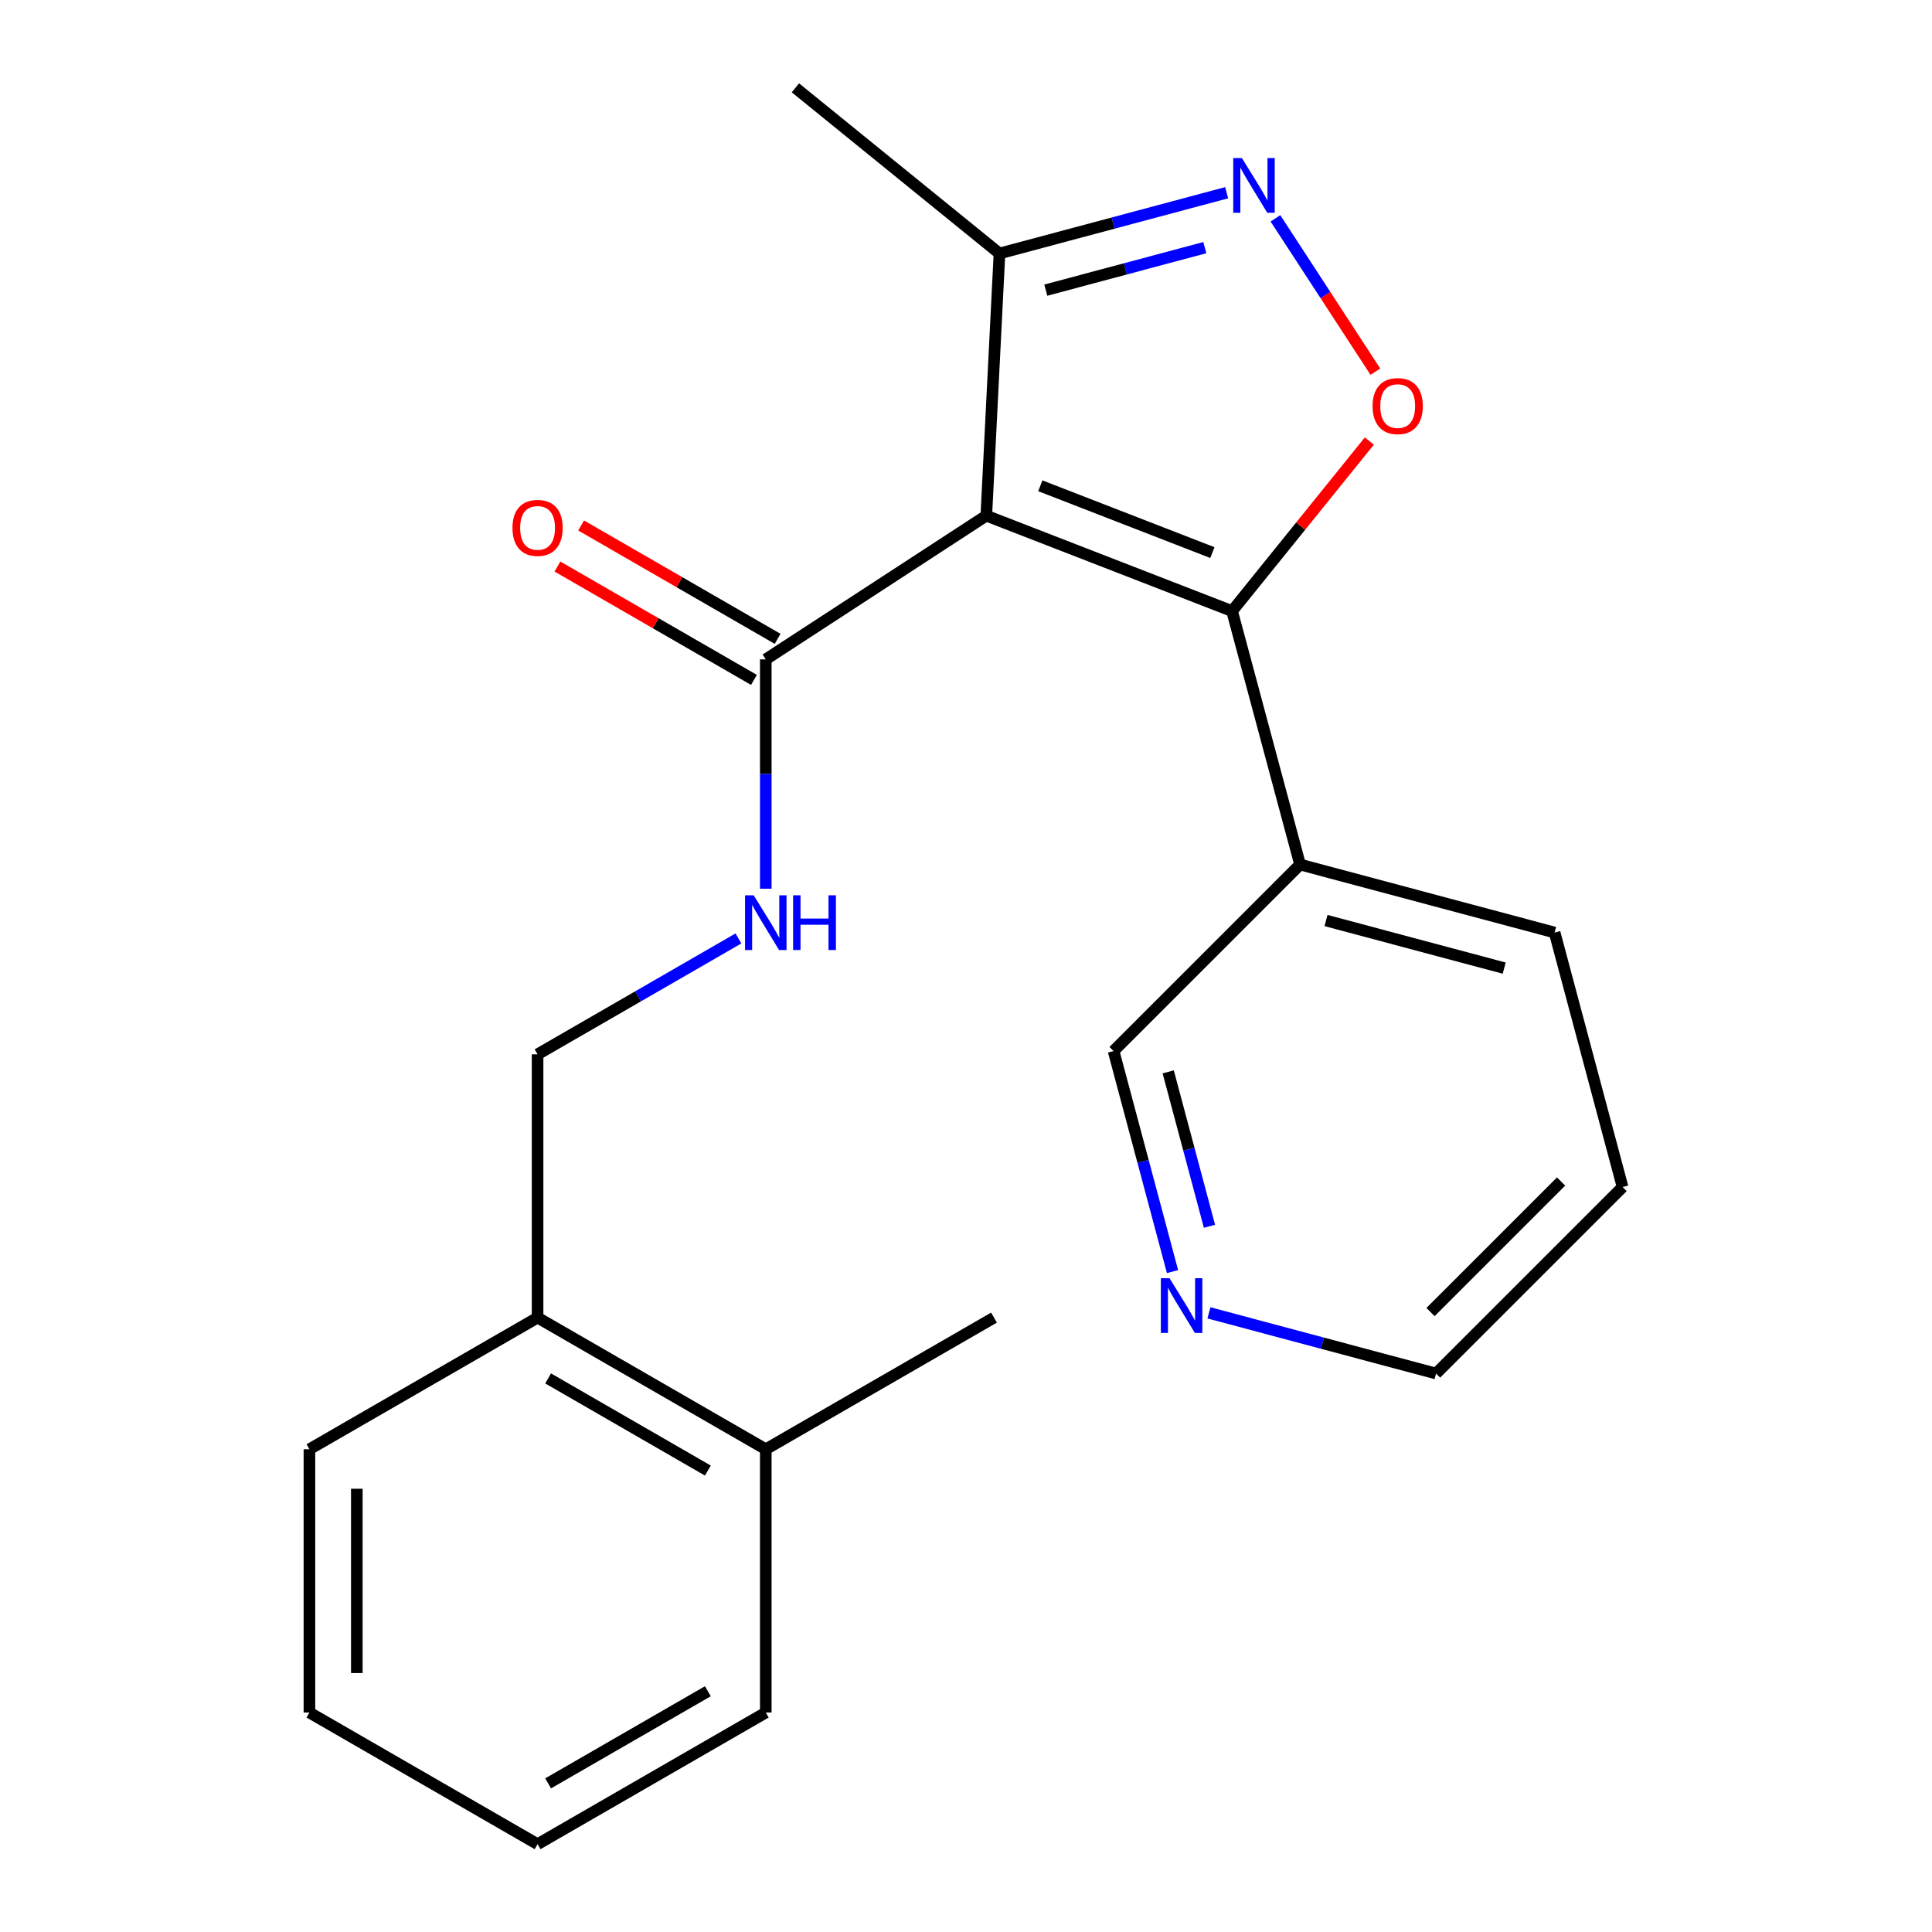 <?xml version='1.0' encoding='iso-8859-1'?>
<svg version='1.1' baseProfile='full'
              xmlns='http://www.w3.org/2000/svg'
                      xmlns:rdkit='http://www.rdkit.org/xml'
                      xmlns:xlink='http://www.w3.org/1999/xlink'
                  xml:space='preserve'
width='1000px' height='1000px' viewBox='0 0 1000 1000'>
<!-- END OF HEADER -->
<rect style='opacity:1.0;fill:#FFFFFF;stroke:none' width='1000' height='1000' x='0' y='0'> </rect>
<path class='bond-0' d='M 510.509,266.907 L 637.721,316.304' style='fill:none;fill-rule:evenodd;stroke:#000000;stroke-width:6px;stroke-linecap:butt;stroke-linejoin:miter;stroke-opacity:1' />
<path class='bond-0' d='M 538.472,251.446 L 627.52,286.023' style='fill:none;fill-rule:evenodd;stroke:#000000;stroke-width:6px;stroke-linecap:butt;stroke-linejoin:miter;stroke-opacity:1' />
<path class='bond-3' d='M 510.509,266.907 L 396.368,341.288' style='fill:none;fill-rule:evenodd;stroke:#000000;stroke-width:6px;stroke-linecap:butt;stroke-linejoin:miter;stroke-opacity:1' />
<path class='bond-4' d='M 510.509,266.907 L 517.324,131.203' style='fill:none;fill-rule:evenodd;stroke:#000000;stroke-width:6px;stroke-linecap:butt;stroke-linejoin:miter;stroke-opacity:1' />
<path class='bond-1' d='M 637.721,316.304 L 673.248,272.292' style='fill:none;fill-rule:evenodd;stroke:#000000;stroke-width:6px;stroke-linecap:butt;stroke-linejoin:miter;stroke-opacity:1' />
<path class='bond-1' d='M 673.248,272.292 L 708.774,228.281' style='fill:none;fill-rule:evenodd;stroke:#FF0000;stroke-width:6px;stroke-linecap:butt;stroke-linejoin:miter;stroke-opacity:1' />
<path class='bond-6' d='M 637.721,316.304 L 672.915,447.482' style='fill:none;fill-rule:evenodd;stroke:#000000;stroke-width:6px;stroke-linecap:butt;stroke-linejoin:miter;stroke-opacity:1' />
<path class='bond-22' d='M 711.891,192.383 L 686.028,152.695' style='fill:none;fill-rule:evenodd;stroke:#FF0000;stroke-width:6px;stroke-linecap:butt;stroke-linejoin:miter;stroke-opacity:1' />
<path class='bond-22' d='M 686.028,152.695 L 660.164,113.006' style='fill:none;fill-rule:evenodd;stroke:#0000FF;stroke-width:6px;stroke-linecap:butt;stroke-linejoin:miter;stroke-opacity:1' />
<path class='bond-2' d='M 634.912,99.753 L 576.118,115.478' style='fill:none;fill-rule:evenodd;stroke:#0000FF;stroke-width:6px;stroke-linecap:butt;stroke-linejoin:miter;stroke-opacity:1' />
<path class='bond-2' d='M 576.118,115.478 L 517.324,131.203' style='fill:none;fill-rule:evenodd;stroke:#000000;stroke-width:6px;stroke-linecap:butt;stroke-linejoin:miter;stroke-opacity:1' />
<path class='bond-2' d='M 623.613,128.172 L 582.458,139.18' style='fill:none;fill-rule:evenodd;stroke:#0000FF;stroke-width:6px;stroke-linecap:butt;stroke-linejoin:miter;stroke-opacity:1' />
<path class='bond-2' d='M 582.458,139.18 L 541.302,150.187' style='fill:none;fill-rule:evenodd;stroke:#000000;stroke-width:6px;stroke-linecap:butt;stroke-linejoin:miter;stroke-opacity:1' />
<path class='bond-5' d='M 396.368,341.288 L 396.368,400.643' style='fill:none;fill-rule:evenodd;stroke:#000000;stroke-width:6px;stroke-linecap:butt;stroke-linejoin:miter;stroke-opacity:1' />
<path class='bond-5' d='M 396.368,400.643 L 396.368,459.998' style='fill:none;fill-rule:evenodd;stroke:#0000FF;stroke-width:6px;stroke-linecap:butt;stroke-linejoin:miter;stroke-opacity:1' />
<path class='bond-7' d='M 402.498,330.662 L 351.642,301.326' style='fill:none;fill-rule:evenodd;stroke:#000000;stroke-width:6px;stroke-linecap:butt;stroke-linejoin:miter;stroke-opacity:1' />
<path class='bond-7' d='M 351.642,301.326 L 300.786,271.989' style='fill:none;fill-rule:evenodd;stroke:#FF0000;stroke-width:6px;stroke-linecap:butt;stroke-linejoin:miter;stroke-opacity:1' />
<path class='bond-7' d='M 390.239,351.914 L 339.383,322.578' style='fill:none;fill-rule:evenodd;stroke:#000000;stroke-width:6px;stroke-linecap:butt;stroke-linejoin:miter;stroke-opacity:1' />
<path class='bond-7' d='M 339.383,322.578 L 288.527,293.242' style='fill:none;fill-rule:evenodd;stroke:#FF0000;stroke-width:6px;stroke-linecap:butt;stroke-linejoin:miter;stroke-opacity:1' />
<path class='bond-13' d='M 517.324,131.203 L 411.702,45.455' style='fill:none;fill-rule:evenodd;stroke:#000000;stroke-width:6px;stroke-linecap:butt;stroke-linejoin:miter;stroke-opacity:1' />
<path class='bond-8' d='M 382.219,485.728 L 330.233,515.722' style='fill:none;fill-rule:evenodd;stroke:#0000FF;stroke-width:6px;stroke-linecap:butt;stroke-linejoin:miter;stroke-opacity:1' />
<path class='bond-8' d='M 330.233,515.722 L 278.248,545.716' style='fill:none;fill-rule:evenodd;stroke:#000000;stroke-width:6px;stroke-linecap:butt;stroke-linejoin:miter;stroke-opacity:1' />
<path class='bond-12' d='M 672.915,447.482 L 576.385,544.012' style='fill:none;fill-rule:evenodd;stroke:#000000;stroke-width:6px;stroke-linecap:butt;stroke-linejoin:miter;stroke-opacity:1' />
<path class='bond-14' d='M 672.915,447.482 L 804.666,482.676' style='fill:none;fill-rule:evenodd;stroke:#000000;stroke-width:6px;stroke-linecap:butt;stroke-linejoin:miter;stroke-opacity:1' />
<path class='bond-14' d='M 686.346,476.465 L 778.572,501.1' style='fill:none;fill-rule:evenodd;stroke:#000000;stroke-width:6px;stroke-linecap:butt;stroke-linejoin:miter;stroke-opacity:1' />
<path class='bond-10' d='M 278.248,545.716 L 278.248,681.993' style='fill:none;fill-rule:evenodd;stroke:#000000;stroke-width:6px;stroke-linecap:butt;stroke-linejoin:miter;stroke-opacity:1' />
<path class='bond-9' d='M 606.896,658.181 L 591.641,601.097' style='fill:none;fill-rule:evenodd;stroke:#0000FF;stroke-width:6px;stroke-linecap:butt;stroke-linejoin:miter;stroke-opacity:1' />
<path class='bond-9' d='M 591.641,601.097 L 576.385,544.012' style='fill:none;fill-rule:evenodd;stroke:#000000;stroke-width:6px;stroke-linecap:butt;stroke-linejoin:miter;stroke-opacity:1' />
<path class='bond-9' d='M 626.022,634.721 L 615.343,594.762' style='fill:none;fill-rule:evenodd;stroke:#0000FF;stroke-width:6px;stroke-linecap:butt;stroke-linejoin:miter;stroke-opacity:1' />
<path class='bond-9' d='M 615.343,594.762 L 604.664,554.803' style='fill:none;fill-rule:evenodd;stroke:#000000;stroke-width:6px;stroke-linecap:butt;stroke-linejoin:miter;stroke-opacity:1' />
<path class='bond-15' d='M 625.74,679.53 L 684.521,695.237' style='fill:none;fill-rule:evenodd;stroke:#0000FF;stroke-width:6px;stroke-linecap:butt;stroke-linejoin:miter;stroke-opacity:1' />
<path class='bond-15' d='M 684.521,695.237 L 743.302,710.944' style='fill:none;fill-rule:evenodd;stroke:#000000;stroke-width:6px;stroke-linecap:butt;stroke-linejoin:miter;stroke-opacity:1' />
<path class='bond-11' d='M 278.248,681.993 L 396.368,750.131' style='fill:none;fill-rule:evenodd;stroke:#000000;stroke-width:6px;stroke-linecap:butt;stroke-linejoin:miter;stroke-opacity:1' />
<path class='bond-11' d='M 283.706,713.466 L 366.391,761.162' style='fill:none;fill-rule:evenodd;stroke:#000000;stroke-width:6px;stroke-linecap:butt;stroke-linejoin:miter;stroke-opacity:1' />
<path class='bond-16' d='M 278.248,681.993 L 160.154,750.131' style='fill:none;fill-rule:evenodd;stroke:#000000;stroke-width:6px;stroke-linecap:butt;stroke-linejoin:miter;stroke-opacity:1' />
<path class='bond-17' d='M 396.368,750.131 L 514.489,681.993' style='fill:none;fill-rule:evenodd;stroke:#000000;stroke-width:6px;stroke-linecap:butt;stroke-linejoin:miter;stroke-opacity:1' />
<path class='bond-18' d='M 396.368,750.131 L 396.368,886.407' style='fill:none;fill-rule:evenodd;stroke:#000000;stroke-width:6px;stroke-linecap:butt;stroke-linejoin:miter;stroke-opacity:1' />
<path class='bond-19' d='M 804.666,482.676 L 839.846,614.413' style='fill:none;fill-rule:evenodd;stroke:#000000;stroke-width:6px;stroke-linecap:butt;stroke-linejoin:miter;stroke-opacity:1' />
<path class='bond-23' d='M 743.302,710.944 L 839.846,614.413' style='fill:none;fill-rule:evenodd;stroke:#000000;stroke-width:6px;stroke-linecap:butt;stroke-linejoin:miter;stroke-opacity:1' />
<path class='bond-23' d='M 740.436,679.114 L 808.017,611.543' style='fill:none;fill-rule:evenodd;stroke:#000000;stroke-width:6px;stroke-linecap:butt;stroke-linejoin:miter;stroke-opacity:1' />
<path class='bond-20' d='M 160.154,750.131 L 160.154,886.407' style='fill:none;fill-rule:evenodd;stroke:#000000;stroke-width:6px;stroke-linecap:butt;stroke-linejoin:miter;stroke-opacity:1' />
<path class='bond-20' d='M 184.689,770.572 L 184.689,865.966' style='fill:none;fill-rule:evenodd;stroke:#000000;stroke-width:6px;stroke-linecap:butt;stroke-linejoin:miter;stroke-opacity:1' />
<path class='bond-24' d='M 396.368,886.407 L 278.248,954.545' style='fill:none;fill-rule:evenodd;stroke:#000000;stroke-width:6px;stroke-linecap:butt;stroke-linejoin:miter;stroke-opacity:1' />
<path class='bond-24' d='M 366.391,875.376 L 283.706,923.073' style='fill:none;fill-rule:evenodd;stroke:#000000;stroke-width:6px;stroke-linecap:butt;stroke-linejoin:miter;stroke-opacity:1' />
<path class='bond-21' d='M 160.154,886.407 L 278.248,954.545' style='fill:none;fill-rule:evenodd;stroke:#000000;stroke-width:6px;stroke-linecap:butt;stroke-linejoin:miter;stroke-opacity:1' />
<path  class='atom-2' d='M 710.443 210.189
Q 710.443 203.389, 713.803 199.589
Q 717.163 195.789, 723.443 195.789
Q 729.723 195.789, 733.083 199.589
Q 736.443 203.389, 736.443 210.189
Q 736.443 217.069, 733.043 220.989
Q 729.643 224.869, 723.443 224.869
Q 717.203 224.869, 713.803 220.989
Q 710.443 217.109, 710.443 210.189
M 723.443 221.669
Q 727.763 221.669, 730.083 218.789
Q 732.443 215.869, 732.443 210.189
Q 732.443 204.629, 730.083 201.829
Q 727.763 198.989, 723.443 198.989
Q 719.123 198.989, 716.763 201.789
Q 714.443 204.589, 714.443 210.189
Q 714.443 215.909, 716.763 218.789
Q 719.123 221.669, 723.443 221.669
' fill='#FF0000'/>
<path  class='atom-3' d='M 642.802 81.809
L 652.082 96.809
Q 653.002 98.289, 654.482 100.969
Q 655.962 103.649, 656.042 103.809
L 656.042 81.809
L 659.802 81.809
L 659.802 110.129
L 655.922 110.129
L 645.962 93.729
Q 644.802 91.809, 643.562 89.609
Q 642.362 87.409, 642.002 86.729
L 642.002 110.129
L 638.322 110.129
L 638.322 81.809
L 642.802 81.809
' fill='#0000FF'/>
<path  class='atom-6' d='M 390.108 463.404
L 399.388 478.404
Q 400.308 479.884, 401.788 482.564
Q 403.268 485.244, 403.348 485.404
L 403.348 463.404
L 407.108 463.404
L 407.108 491.724
L 403.228 491.724
L 393.268 475.324
Q 392.108 473.404, 390.868 471.204
Q 389.668 469.004, 389.308 468.324
L 389.308 491.724
L 385.628 491.724
L 385.628 463.404
L 390.108 463.404
' fill='#0000FF'/>
<path  class='atom-6' d='M 410.508 463.404
L 414.348 463.404
L 414.348 475.444
L 428.828 475.444
L 428.828 463.404
L 432.668 463.404
L 432.668 491.724
L 428.828 491.724
L 428.828 478.644
L 414.348 478.644
L 414.348 491.724
L 410.508 491.724
L 410.508 463.404
' fill='#0000FF'/>
<path  class='atom-8' d='M 265.248 273.23
Q 265.248 266.43, 268.608 262.63
Q 271.968 258.83, 278.248 258.83
Q 284.528 258.83, 287.888 262.63
Q 291.248 266.43, 291.248 273.23
Q 291.248 280.11, 287.848 284.03
Q 284.448 287.91, 278.248 287.91
Q 272.008 287.91, 268.608 284.03
Q 265.248 280.15, 265.248 273.23
M 278.248 284.71
Q 282.568 284.71, 284.888 281.83
Q 287.248 278.91, 287.248 273.23
Q 287.248 267.67, 284.888 264.87
Q 282.568 262.03, 278.248 262.03
Q 273.928 262.03, 271.568 264.83
Q 269.248 267.63, 269.248 273.23
Q 269.248 278.95, 271.568 281.83
Q 273.928 284.71, 278.248 284.71
' fill='#FF0000'/>
<path  class='atom-10' d='M 605.332 661.59
L 614.612 676.59
Q 615.532 678.07, 617.012 680.75
Q 618.492 683.43, 618.572 683.59
L 618.572 661.59
L 622.332 661.59
L 622.332 689.91
L 618.452 689.91
L 608.492 673.51
Q 607.332 671.59, 606.092 669.39
Q 604.892 667.19, 604.532 666.51
L 604.532 689.91
L 600.852 689.91
L 600.852 661.59
L 605.332 661.59
' fill='#0000FF'/>
</svg>
